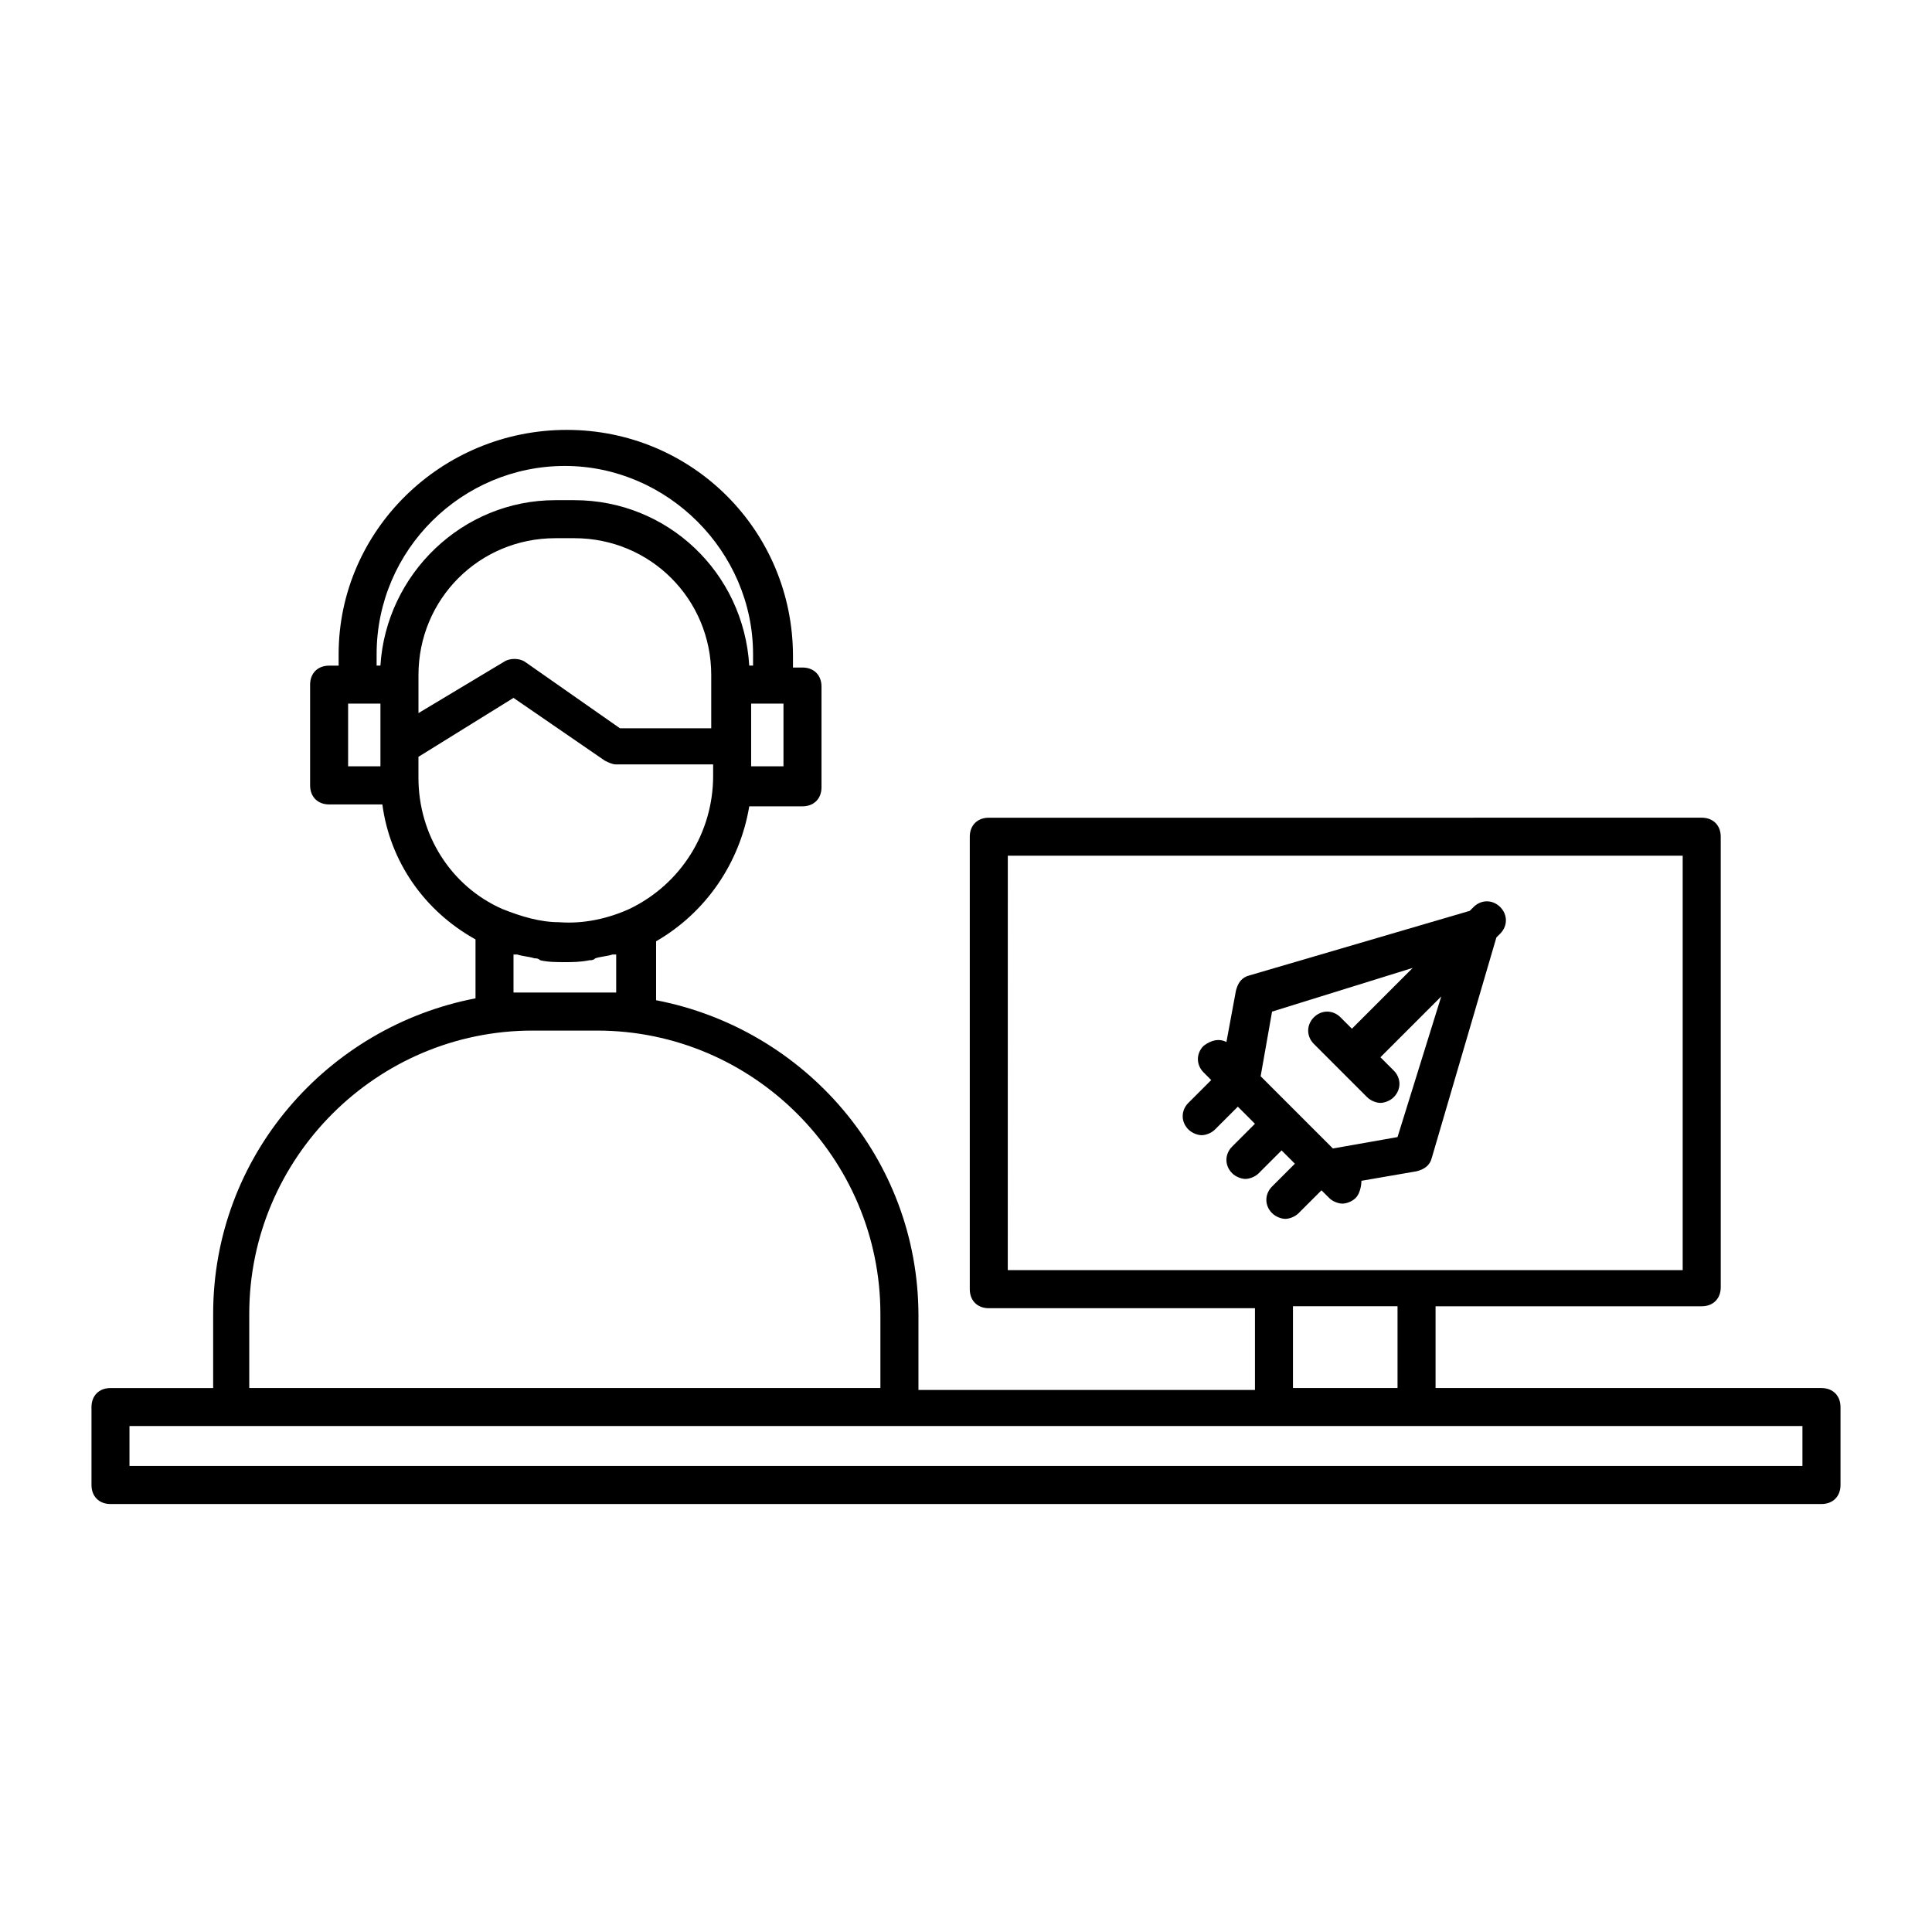 <?xml version="1.0" encoding="UTF-8"?>
<!-- Uploaded to: ICON Repo, www.iconrepo.com, Generator: ICON Repo Mixer Tools -->
<svg fill="#000000" width="800px" height="800px" version="1.1" viewBox="144 144 512 512" xmlns="http://www.w3.org/2000/svg">
 <g>
  <path d="m626.71 511.84h-102.27v-21.664h70.535c3.023 0 5.039-2.016 5.039-5.039l-0.004-119.4c0-3.023-2.016-5.039-5.039-5.039l-188.93 0.004c-3.023 0-5.039 2.016-5.039 5.039v119.91c0 3.023 2.016 5.039 5.039 5.039h70.535v21.664l-89.176-0.004v-19.648c0-41.816-30.23-76.074-69.527-83.633v-15.617c13.098-7.559 22.168-20.656 24.688-35.77h14.105c3.023 0 5.039-2.016 5.039-5.039v-26.703c0-3.023-2.016-5.039-5.039-5.039h-2.519v-3.023c0-33.25-26.703-59.953-59.953-59.953-33.25 0.004-60.453 26.703-60.453 59.453v3.023h-2.519c-3.023 0-5.039 2.016-5.039 5.039v26.703c0 3.023 2.016 5.039 5.039 5.039h14.105c2.016 15.113 11.082 28.215 24.688 35.77v15.617c-39.297 7.559-69.527 41.816-69.527 83.633v19.648l-27.203-0.004c-3.023 0-5.039 2.016-5.039 5.039v20.656c0 3.023 2.016 5.039 5.039 5.039h453.43c3.023 0 5.039-2.016 5.039-5.039v-20.656c-0.004-3.023-2.019-5.039-5.043-5.039zm-215.63-141.07h178.85v109.83h-178.86zm75.57 119.4h27.711v21.664h-27.711zm-231.75-157.19v-10.078c0-20.152 16.121-36.273 36.273-36.273h5.039c20.152 0 36.273 16.121 36.273 36.273v14.105h-24.184l-25.191-17.629c-1.512-1.008-4.031-1.008-5.543 0zm96.73 14.105h-8.566v-16.625h8.566zm-107.82-29.723c0-27.711 22.672-49.879 49.879-49.879 27.207 0 49.879 22.672 49.879 49.879v3.023h-1.008c-1.512-24.688-21.664-43.832-46.352-43.832h-5.039c-24.688 0-44.84 19.648-46.352 43.832h-1.008zm-7.555 13.098h8.566v16.625h-8.566zm18.641 19.648v-5.543l25.191-15.617 24.184 16.625c1.008 0.504 2.016 1.008 3.023 1.008h25.695v3.023c0 15.113-8.566 28.719-22.168 35.266-5.543 2.519-12.09 4.031-18.641 3.527-5.039 0-10.078-1.512-15.113-3.527-13.609-6.043-22.172-19.648-22.172-34.762zm25.191 56.93v-10.078h1.008c1.512 0.504 3.023 0.504 4.535 1.008 0.504 0 1.008 0 1.512 0.504 2.016 0.504 4.535 0.504 6.551 0.504s4.031 0 6.551-0.504c0.504 0 1.008 0 1.512-0.504 1.512-0.504 3.023-0.504 4.535-1.008h1.008v10.078zm-70.031 85.145c0-41.312 33.754-75.066 75.066-75.066h17.129c41.312 0 75.066 33.754 75.066 75.066v19.648h-167.26zm411.61 40.305h-443.35v-10.578h443.35z"/>
  <path d="m488.16 465.49 6.047-6.047 2.016 2.016c1.008 1.008 2.519 1.512 3.527 1.512 1.008 0 2.519-0.504 3.527-1.512 1.008-1.008 1.512-3.023 1.512-4.535l14.609-2.519c2.016-0.504 3.527-1.512 4.031-3.527l17.129-58.441 1.008-1.008c2.016-2.016 2.016-5.039 0-7.055-2.016-2.016-5.039-2.016-7.055 0l-1.008 1.008-58.441 17.129c-2.016 0.504-3.023 2.016-3.527 4.031l-2.519 13.602c-2.016-1.008-4.031-0.504-6.047 1.008-2.016 2.016-2.016 5.039 0 7.055l2.016 2.016-6.047 6.047c-2.016 2.016-2.016 5.039 0 7.055 1.008 1.008 2.519 1.512 3.527 1.512s2.519-0.504 3.527-1.512l6.047-6.047 4.535 4.535-6.047 6.047c-2.016 2.016-2.016 5.039 0 7.055 1.008 1.008 2.519 1.512 3.527 1.512 1.008 0 2.519-0.504 3.527-1.512l6.047-6.047 3.527 3.527-6.047 6.047c-2.016 2.016-2.016 5.039 0 7.055 1.008 1.008 2.519 1.512 3.527 1.512 1.004-0.004 2.516-0.508 3.523-1.516zm30.23-64.988-16.121 16.121-3.023-3.023c-2.016-2.016-5.039-2.016-7.055 0-2.016 2.016-2.016 5.039 0 7.055l14.109 14.109c1.008 1.008 2.519 1.512 3.527 1.512 1.008 0 2.519-0.504 3.527-1.512 2.016-2.016 2.016-5.039 0-7.055l-3.527-3.527 16.121-16.121-11.59 37.277-17.129 3.023-19.145-19.145 3.023-17.129z"/>
 </g>
</svg>